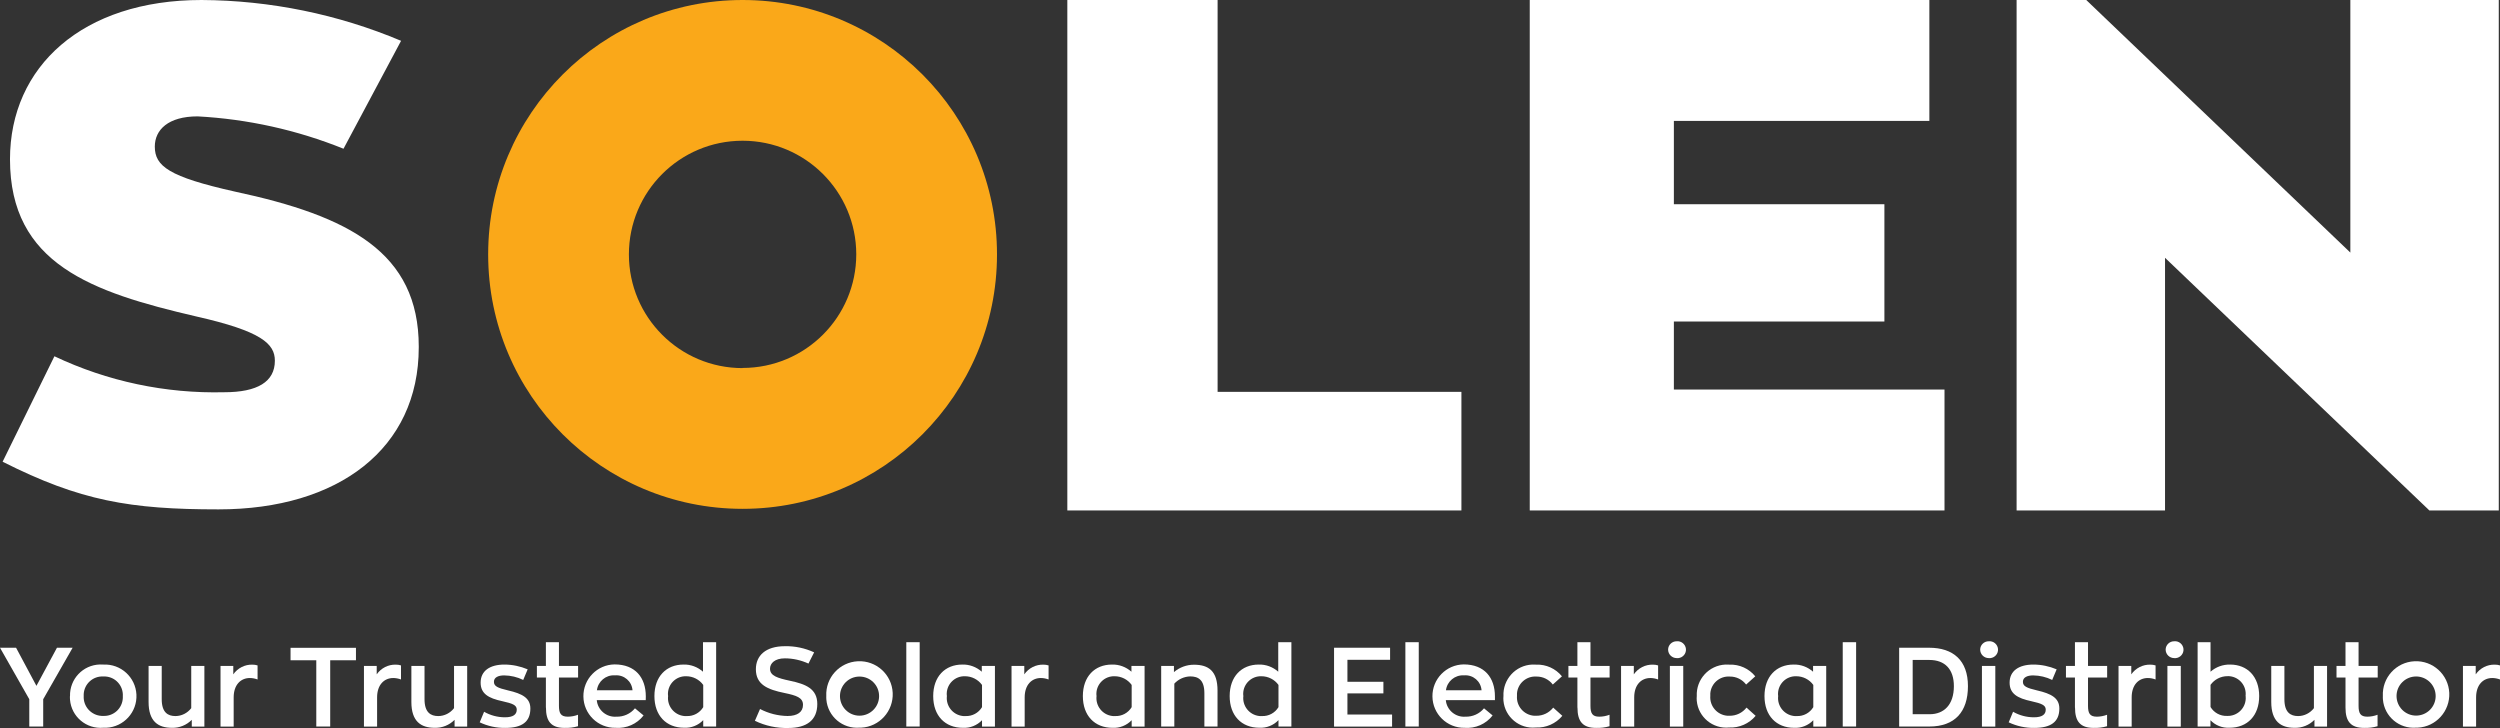 <?xml version="1.0" encoding="UTF-8"?>
<svg xmlns="http://www.w3.org/2000/svg" id="Layer_2" viewBox="0 0 325.25 94.71">
  <rect x="0" y="0" width="325.25" height="94.71" fill="#333333" stroke="none"/>
  <defs>
    <style>.cls-1{fill:#faa819;}.cls-1,.cls-2{stroke-width:0px;}.cls-2{fill:#fff;}</style>
  </defs>
  <g id="Layer_1-2">
    <path class="cls-2" d="M5.62,90.97v3.55h-1.81v-3.55l-3.81-6.7h2.09l2.65,4.96,2.67-4.96h2.04l-3.83,6.7Z"></path>
    <path class="cls-2" d="M9.11,90.56c-.06-2.21,1.68-4.05,3.88-4.11.15,0,.3,0,.45.01,2.27-.11,4.2,1.64,4.31,3.91.11,2.27-1.64,4.2-3.91,4.31-.14,0-.27,0-.41,0-2.2.19-4.13-1.44-4.32-3.63-.01-.16-.02-.32-.01-.49ZM15.98,90.56c.07-1.34-.95-2.48-2.29-2.55-.08,0-.17,0-.25,0-1.34-.07-2.48.96-2.55,2.3,0,.08,0,.16,0,.25-.07,1.36.98,2.51,2.34,2.58.07,0,.14,0,.21,0,1.34.06,2.48-.98,2.54-2.33,0-.08,0-.17,0-.25Z"></path>
    <path class="cls-2" d="M19.33,91.32v-4.68h1.71v4.33c0,1.75.83,2.19,1.78,2.19.81,0,1.57-.39,2.06-1.03v-5.49h1.71v7.89h-1.64v-.88c-.68.69-1.62,1.07-2.59,1.04-1.78,0-3.03-.83-3.03-3.36h0Z"></path>
    <path class="cls-2" d="M28.68,86.64h1.67v1.09c.57-.81,1.5-1.29,2.49-1.26.23,0,.45.03.67.1v1.83c-.32-.12-.66-.19-1.01-.19-1.17,0-2.1.87-2.1,2.52v3.8h-1.71v-7.89h-.01Z"></path>
    <path class="cls-2" d="M41.15,85.9h-3.35v-1.62h8.51v1.62h-3.35v8.62h-1.81v-8.62Z"></path>
    <path class="cls-2" d="M47.34,86.64h1.67v1.09c.57-.81,1.5-1.29,2.49-1.26.23,0,.45.03.67.1v1.83c-.32-.12-.66-.19-1.01-.19-1.17,0-2.1.87-2.1,2.52v3.8h-1.71v-7.89h0Z"></path>
    <path class="cls-2" d="M53.52,91.32v-4.68h1.71v4.33c0,1.75.83,2.19,1.78,2.19.81,0,1.57-.39,2.06-1.03v-5.49h1.71v7.89h-1.64v-.88c-.68.69-1.62,1.07-2.59,1.04-1.78,0-3.03-.83-3.03-3.36h0Z"></path>
    <path class="cls-2" d="M62.41,93.98l.57-1.38c.82.47,1.76.72,2.71.72,1.07,0,1.54-.36,1.54-1,0-.59-.56-.8-1.86-1.09-1.84-.39-2.84-.99-2.84-2.42,0-1.55,1.23-2.35,3.09-2.35,1.04,0,2.07.22,3.03.62l-.58,1.38c-.77-.38-1.62-.58-2.48-.59-.77,0-1.33.26-1.33.83s.46.8,1.83,1.12c1.87.43,2.91.99,2.91,2.36,0,1.75-1.12,2.52-3.26,2.52-1.15.02-2.28-.23-3.32-.72h0Z"></path>
    <path class="cls-2" d="M71.02,92.06v-3.91h-1.17v-1.51h1.17v-3.09h1.7v3.09h2.49v1.51h-2.49v3.67c0,.97.23,1.42,1.15,1.42.45,0,.91-.09,1.33-.25v1.49c-.57.17-1.16.24-1.75.22-1.75,0-2.42-.86-2.42-2.64h-.01Z"></path>
    <path class="cls-2" d="M84,91.09h-6.36c.12,1.29,1.26,2.25,2.55,2.15.93.03,1.83-.37,2.42-1.09l1.12.93c-.87,1.12-2.24,1.72-3.65,1.61-2.28.03-4.15-1.79-4.18-4.07-.03-2.28,1.79-4.15,4.06-4.18,2.7,0,4.06,1.73,4.06,4.16,0,.12,0,.35-.01.49h0ZM77.65,89.8h4.64c-.09-1.16-1.09-2.02-2.25-1.94-.03,0-.05,0-.08,0-1.15-.06-2.15.79-2.3,1.93h0Z"></path>
    <path class="cls-2" d="M85.14,90.56c0-2.54,1.54-4.1,3.78-4.1.93-.03,1.84.31,2.54.93v-3.84h1.71v10.97h-1.68v-.83c-.65.68-1.56,1.04-2.49.99-2.33,0-3.86-1.59-3.86-4.12ZM91.49,91.99v-2.88c-.51-.71-1.34-1.13-2.22-1.13-1.27-.04-2.33.96-2.37,2.23,0,.11,0,.23.02.34-.15,1.28.76,2.44,2.04,2.6.12.02.25.02.37.01.88.04,1.71-.41,2.16-1.16h0Z"></path>
    <path class="cls-2" d="M98.21,93.78l.67-1.54c1.11.58,2.33.89,3.58.91,1.27,0,2.01-.51,2.01-1.45s-.86-1.22-2.39-1.54c-2.23-.45-3.74-1.1-3.74-3.09,0-1.77,1.26-3,3.77-3,1.31-.03,2.62.25,3.81.8l-.74,1.46c-.96-.44-2.01-.68-3.07-.68-1.3,0-1.93.64-1.93,1.35,0,.93.99,1.22,2.61,1.57,2.03.43,3.54,1.03,3.54,3.02,0,2.09-1.36,3.12-3.78,3.12-1.5.04-2.98-.28-4.33-.93h-.01Z"></path>
    <path class="cls-2" d="M107.5,90.56c-.12-2.39,1.73-4.42,4.11-4.53,2.39-.12,4.42,1.73,4.53,4.11s-1.73,4.42-4.11,4.53c-.07,0-.14,0-.2,0-2.2.18-4.13-1.45-4.32-3.65-.01-.15-.02-.31-.01-.47ZM114.37,90.56c0-1.41-1.14-2.54-2.55-2.54s-2.54,1.14-2.54,2.54c0,1.41,1.14,2.55,2.54,2.55s2.55-1.14,2.55-2.54c0,0,0,0,0,0Z"></path>
    <path class="cls-2" d="M117.91,83.55h1.74v10.97h-1.74v-10.97Z"></path>
    <path class="cls-2" d="M121.41,90.56c0-2.54,1.54-4.1,3.78-4.1.93-.03,1.84.31,2.54.93v-.75h1.71v7.89h-1.68v-.83c-.65.68-1.56,1.04-2.49.99-2.33,0-3.86-1.59-3.86-4.12h0ZM127.76,91.99v-2.88c-.51-.71-1.34-1.13-2.22-1.13-1.27-.04-2.33.96-2.37,2.23,0,.11,0,.23.02.34-.15,1.28.76,2.44,2.04,2.6.12.02.25.02.37.01.88.04,1.71-.41,2.16-1.16h0Z"></path>
    <path class="cls-2" d="M131.59,86.64h1.67v1.09c.57-.81,1.5-1.29,2.49-1.26.23,0,.45.03.67.1v1.83c-.32-.12-.66-.19-1.01-.19-1.17,0-2.1.87-2.1,2.52v3.8h-1.71v-7.89h-.01Z"></path>
    <path class="cls-2" d="M140.88,90.56c0-2.54,1.54-4.1,3.78-4.1.93-.03,1.84.31,2.54.93v-.75h1.71v7.89h-1.68v-.83c-.65.68-1.56,1.04-2.49.99-2.33,0-3.86-1.59-3.86-4.12h0ZM147.23,91.99v-2.88c-.51-.71-1.34-1.13-2.22-1.13-1.27-.04-2.33.96-2.37,2.23,0,.11,0,.23.02.34-.15,1.28.76,2.44,2.04,2.6.12.02.25.02.37.01.88.04,1.71-.41,2.16-1.16h0Z"></path>
    <path class="cls-2" d="M151.06,86.64h1.67v.8c.73-.62,1.65-.96,2.61-.96,1.91,0,3.06.83,3.06,3.36v4.68h-1.71v-4.33c0-1.75-.8-2.19-1.84-2.19-.79.02-1.54.36-2.07.94v5.58h-1.71v-7.89h0Z"></path>
    <path class="cls-2" d="M159.98,90.56c0-2.54,1.54-4.1,3.78-4.1.93-.03,1.84.31,2.54.93v-3.84h1.71v10.97h-1.68v-.83c-.65.68-1.56,1.04-2.49.99-2.33,0-3.86-1.59-3.86-4.12ZM166.33,91.99v-2.88c-.51-.71-1.34-1.13-2.22-1.13-1.27-.04-2.33.96-2.37,2.23,0,.11,0,.23.02.34-.15,1.28.76,2.44,2.04,2.6.12.02.25.02.37.01.88.04,1.71-.41,2.16-1.16h0Z"></path>
    <path class="cls-2" d="M173.56,84.27h7.29v1.57h-5.55v2.86h4.68v1.51h-4.68v2.75h5.81v1.57h-7.55v-10.25h0Z"></path>
    <path class="cls-2" d="M182.84,83.55h1.74v10.97h-1.74v-10.97Z"></path>
    <path class="cls-2" d="M194.46,91.09h-6.36c.12,1.29,1.26,2.25,2.55,2.15.93.03,1.83-.37,2.42-1.09l1.12.93c-.87,1.12-2.24,1.72-3.65,1.61-2.28.03-4.15-1.79-4.18-4.07s1.79-4.15,4.07-4.18c2.7,0,4.06,1.73,4.06,4.16,0,.12,0,.35,0,.49h-.01ZM188.11,89.8h4.64c-.09-1.16-1.09-2.02-2.25-1.94-.03,0-.05,0-.08,0-1.15-.05-2.15.79-2.3,1.93h0Z"></path>
    <path class="cls-2" d="M195.6,90.56c-.1-2.16,1.57-4,3.73-4.1.17,0,.35,0,.52.01,1.3-.05,2.54.51,3.36,1.52l-1.19,1.07c-.5-.66-1.29-1.05-2.12-1.04-1.31-.09-2.44.89-2.54,2.19,0,.11,0,.22,0,.33-.1,1.33.9,2.48,2.23,2.58.09,0,.19,0,.28,0,.86.01,1.67-.38,2.2-1.06l1.19,1.07c-.85,1.02-2.13,1.58-3.45,1.52-2.12.21-4.01-1.35-4.21-3.47-.02-.21-.02-.42,0-.63h0Z"></path>
    <path class="cls-2" d="M205.22,92.06v-3.91h-1.17v-1.51h1.17v-3.09h1.7v3.09h2.49v1.51h-2.49v3.67c0,.97.23,1.42,1.15,1.42.45,0,.91-.09,1.33-.25v1.49c-.57.17-1.16.24-1.75.22-1.75,0-2.42-.86-2.42-2.64h0Z"></path>
    <path class="cls-2" d="M210.89,86.64h1.67v1.09c.57-.81,1.5-1.29,2.49-1.26.23,0,.45.03.67.1v1.83c-.32-.12-.66-.19-1.01-.19-1.17,0-2.1.87-2.1,2.52v3.8h-1.71v-7.89h0Z"></path>
    <path class="cls-2" d="M217.02,84.52c0-.61.51-1.1,1.12-1.09.6-.06,1.14.39,1.2.99.06.6-.39,1.14-.99,1.2-.07,0-.14,0-.21,0-.61,0-1.11-.48-1.12-1.1,0,0,0,0,0,0ZM217.25,86.64h1.74v7.89h-1.74v-7.89Z"></path>
    <path class="cls-2" d="M220.75,90.56c-.1-2.16,1.57-4,3.73-4.1.17,0,.35,0,.52.01,1.3-.05,2.54.51,3.36,1.52l-1.19,1.07c-.5-.66-1.29-1.05-2.12-1.04-1.31-.09-2.44.89-2.54,2.19,0,.11,0,.22,0,.33-.1,1.33.9,2.48,2.23,2.58.09,0,.19,0,.28,0,.86.01,1.67-.38,2.2-1.06l1.19,1.07c-.85,1.02-2.13,1.58-3.45,1.52-2.12.21-4.01-1.35-4.21-3.47-.02-.21-.02-.42,0-.63h0Z"></path>
    <path class="cls-2" d="M229.56,90.56c0-2.54,1.54-4.1,3.78-4.1.93-.03,1.84.31,2.54.93v-.75h1.71v7.89h-1.68v-.83c-.65.68-1.56,1.04-2.49.99-2.33,0-3.86-1.59-3.86-4.12h0ZM235.91,91.99v-2.88c-.51-.71-1.34-1.13-2.22-1.13-1.27-.04-2.33.96-2.37,2.23,0,.11,0,.23.02.34-.15,1.28.76,2.44,2.04,2.6.12.02.25.02.37.01.88.04,1.71-.41,2.16-1.16h0Z"></path>
    <path class="cls-2" d="M239.74,83.55h1.74v10.97h-1.74v-10.97Z"></path>
    <path class="cls-2" d="M247.09,84.27h3.88c3.15,0,5.06,1.65,5.06,5s-1.72,5.25-5.02,5.25h-3.93v-10.25h0ZM251.05,92.92c1.86,0,3.15-1.23,3.15-3.65,0-2.19-1.15-3.41-3.2-3.41h-2.16v7.06h2.22,0Z"></path>
    <path class="cls-2" d="M257.62,84.52c0-.61.51-1.1,1.12-1.09.6-.06,1.14.39,1.2.99.06.6-.39,1.14-.99,1.2-.07,0-.14,0-.21,0-.61,0-1.11-.48-1.12-1.1,0,0,0,0,0,0ZM257.85,86.64h1.74v7.89h-1.74v-7.89Z"></path>
    <path class="cls-2" d="M261.33,93.98l.57-1.38c.82.47,1.76.72,2.71.72,1.07,0,1.54-.36,1.54-1,0-.59-.57-.8-1.86-1.09-1.84-.39-2.84-.99-2.84-2.42,0-1.55,1.23-2.35,3.09-2.35,1.04,0,2.07.22,3.03.62l-.58,1.38c-.77-.38-1.62-.58-2.48-.59-.77,0-1.33.26-1.33.83s.46.8,1.83,1.12c1.87.43,2.91.99,2.91,2.36,0,1.75-1.12,2.52-3.26,2.52-1.15.02-2.28-.23-3.32-.72h-.01Z"></path>
    <path class="cls-2" d="M269.95,92.06v-3.91h-1.17v-1.51h1.17v-3.09h1.7v3.09h2.49v1.51h-2.49v3.67c0,.97.23,1.42,1.15,1.42.45,0,.9-.09,1.33-.25v1.49c-.57.17-1.16.24-1.75.22-1.75,0-2.42-.86-2.42-2.64h0Z"></path>
    <path class="cls-2" d="M275.61,86.64h1.67v1.09c.57-.81,1.5-1.29,2.49-1.26.23,0,.45.03.67.1v1.83c-.32-.12-.66-.19-1.01-.19-1.17,0-2.1.87-2.1,2.52v3.8h-1.71v-7.89h-.01Z"></path>
    <path class="cls-2" d="M281.75,84.52c0-.61.51-1.1,1.12-1.09.6-.06,1.14.39,1.2.99.06.6-.39,1.14-.99,1.2-.07,0-.14,0-.21,0-.61,0-1.11-.48-1.12-1.1,0,0,0,0,0,0ZM281.98,86.64h1.74v7.89h-1.74v-7.89Z"></path>
    <path class="cls-2" d="M287.58,93.69v.83h-1.67v-10.97h1.68v3.84c.7-.62,1.61-.95,2.55-.93,2.25,0,3.78,1.57,3.78,4.1s-1.52,4.12-3.86,4.12c-.94.05-1.85-.31-2.49-.99h.01ZM292.15,90.54c.15-1.27-.76-2.41-2.03-2.56-.11-.01-.22-.02-.33-.01-.87,0-1.69.42-2.2,1.13v2.88c.45.75,1.28,1.2,2.16,1.16,1.29.05,2.38-.96,2.42-2.26,0-.12,0-.24-.01-.35h-.01Z"></path>
    <path class="cls-2" d="M295.49,91.32v-4.68h1.71v4.33c0,1.75.83,2.19,1.78,2.19.81,0,1.57-.39,2.06-1.03v-5.49h1.71v7.89h-1.64v-.88c-.68.69-1.62,1.07-2.59,1.04-1.78,0-3.03-.83-3.03-3.36h0Z"></path>
    <path class="cls-2" d="M305.15,92.06v-3.91h-1.17v-1.51h1.17v-3.09h1.7v3.09h2.49v1.51h-2.49v3.67c0,.97.23,1.42,1.14,1.42.45,0,.9-.09,1.33-.25v1.49c-.57.17-1.16.24-1.75.22-1.75,0-2.42-.86-2.42-2.64Z"></path>
    <path class="cls-2" d="M310.01,90.56c-.12-2.39,1.73-4.42,4.11-4.53,2.39-.12,4.42,1.73,4.53,4.11s-1.73,4.42-4.11,4.53c-.07,0-.14,0-.2,0-2.2.18-4.13-1.45-4.32-3.65-.01-.15-.02-.31-.01-.47ZM316.88,90.56c0-1.41-1.14-2.55-2.54-2.55-1.41,0-2.55,1.14-2.55,2.54h0c0,1.41,1.14,2.55,2.54,2.55,1.41,0,2.55-1.14,2.55-2.54h0Z"></path>
    <path class="cls-2" d="M320.42,86.64h1.67v1.09c.57-.81,1.5-1.29,2.49-1.26.23,0,.45.03.67.1v1.83c-.32-.12-.66-.19-1.01-.19-1.17,0-2.1.87-2.1,2.52v3.8h-1.71v-7.89h-.01Z"></path>
    <path class="cls-2" d="M54.48,45.2c0,13.13-10.42,21.07-26.05,21.07-11.49,0-17.98-1.1-28.09-6.2l6.74-13.72c6.9,3.27,14.47,4.87,22.1,4.68,4.31,0,6.58-1.36,6.58-4.1,0-2.2-1.73-3.84-10.23-5.76C11.92,38.01,1.3,34.34,1.3,20.72,1.3,8.68,10.71,0,26.22,0c8.92.05,17.74,1.85,25.96,5.31l-7.49,14.04c-6.05-2.44-12.46-3.86-18.98-4.21-3.84,0-5.57,1.76-5.57,3.93,0,2.55,1.83,3.93,10.39,5.85,14.89,3.18,23.95,7.91,23.95,20.18"></path>
    <path class="cls-2" d="M190.13,50.98v15.43h-51.27V0h19.55v50.98h31.72Z"></path>
    <path class="cls-2" d="M252.98,50.68v15.73h-53.96V0h51.99v15.73h-33.24v10.84h27.39v15.26h-27.39v8.85h35.21Z"></path>
    <path class="cls-2" d="M325.09,0v66.41h-9.03l-34.39-32.87v32.87h-19.31V0h9.06l34.36,32.86V0h19.31Z"></path>
    <path class="cls-1" d="M96.61,0c-18.28,0-33.1,14.82-33.1,33.1s14.82,33.1,33.1,33.1,33.1-14.82,33.1-33.1c0,0,0,0,0,0h0C129.71,14.82,114.89,0,96.61,0M96.61,47.89c-8.17,0-14.79-6.62-14.79-14.79,0-8.17,6.62-14.79,14.79-14.79,8.16,0,14.78,6.61,14.79,14.77h0c0,8.17-6.62,14.79-14.79,14.79h0"></path>
  </g>
</svg>
